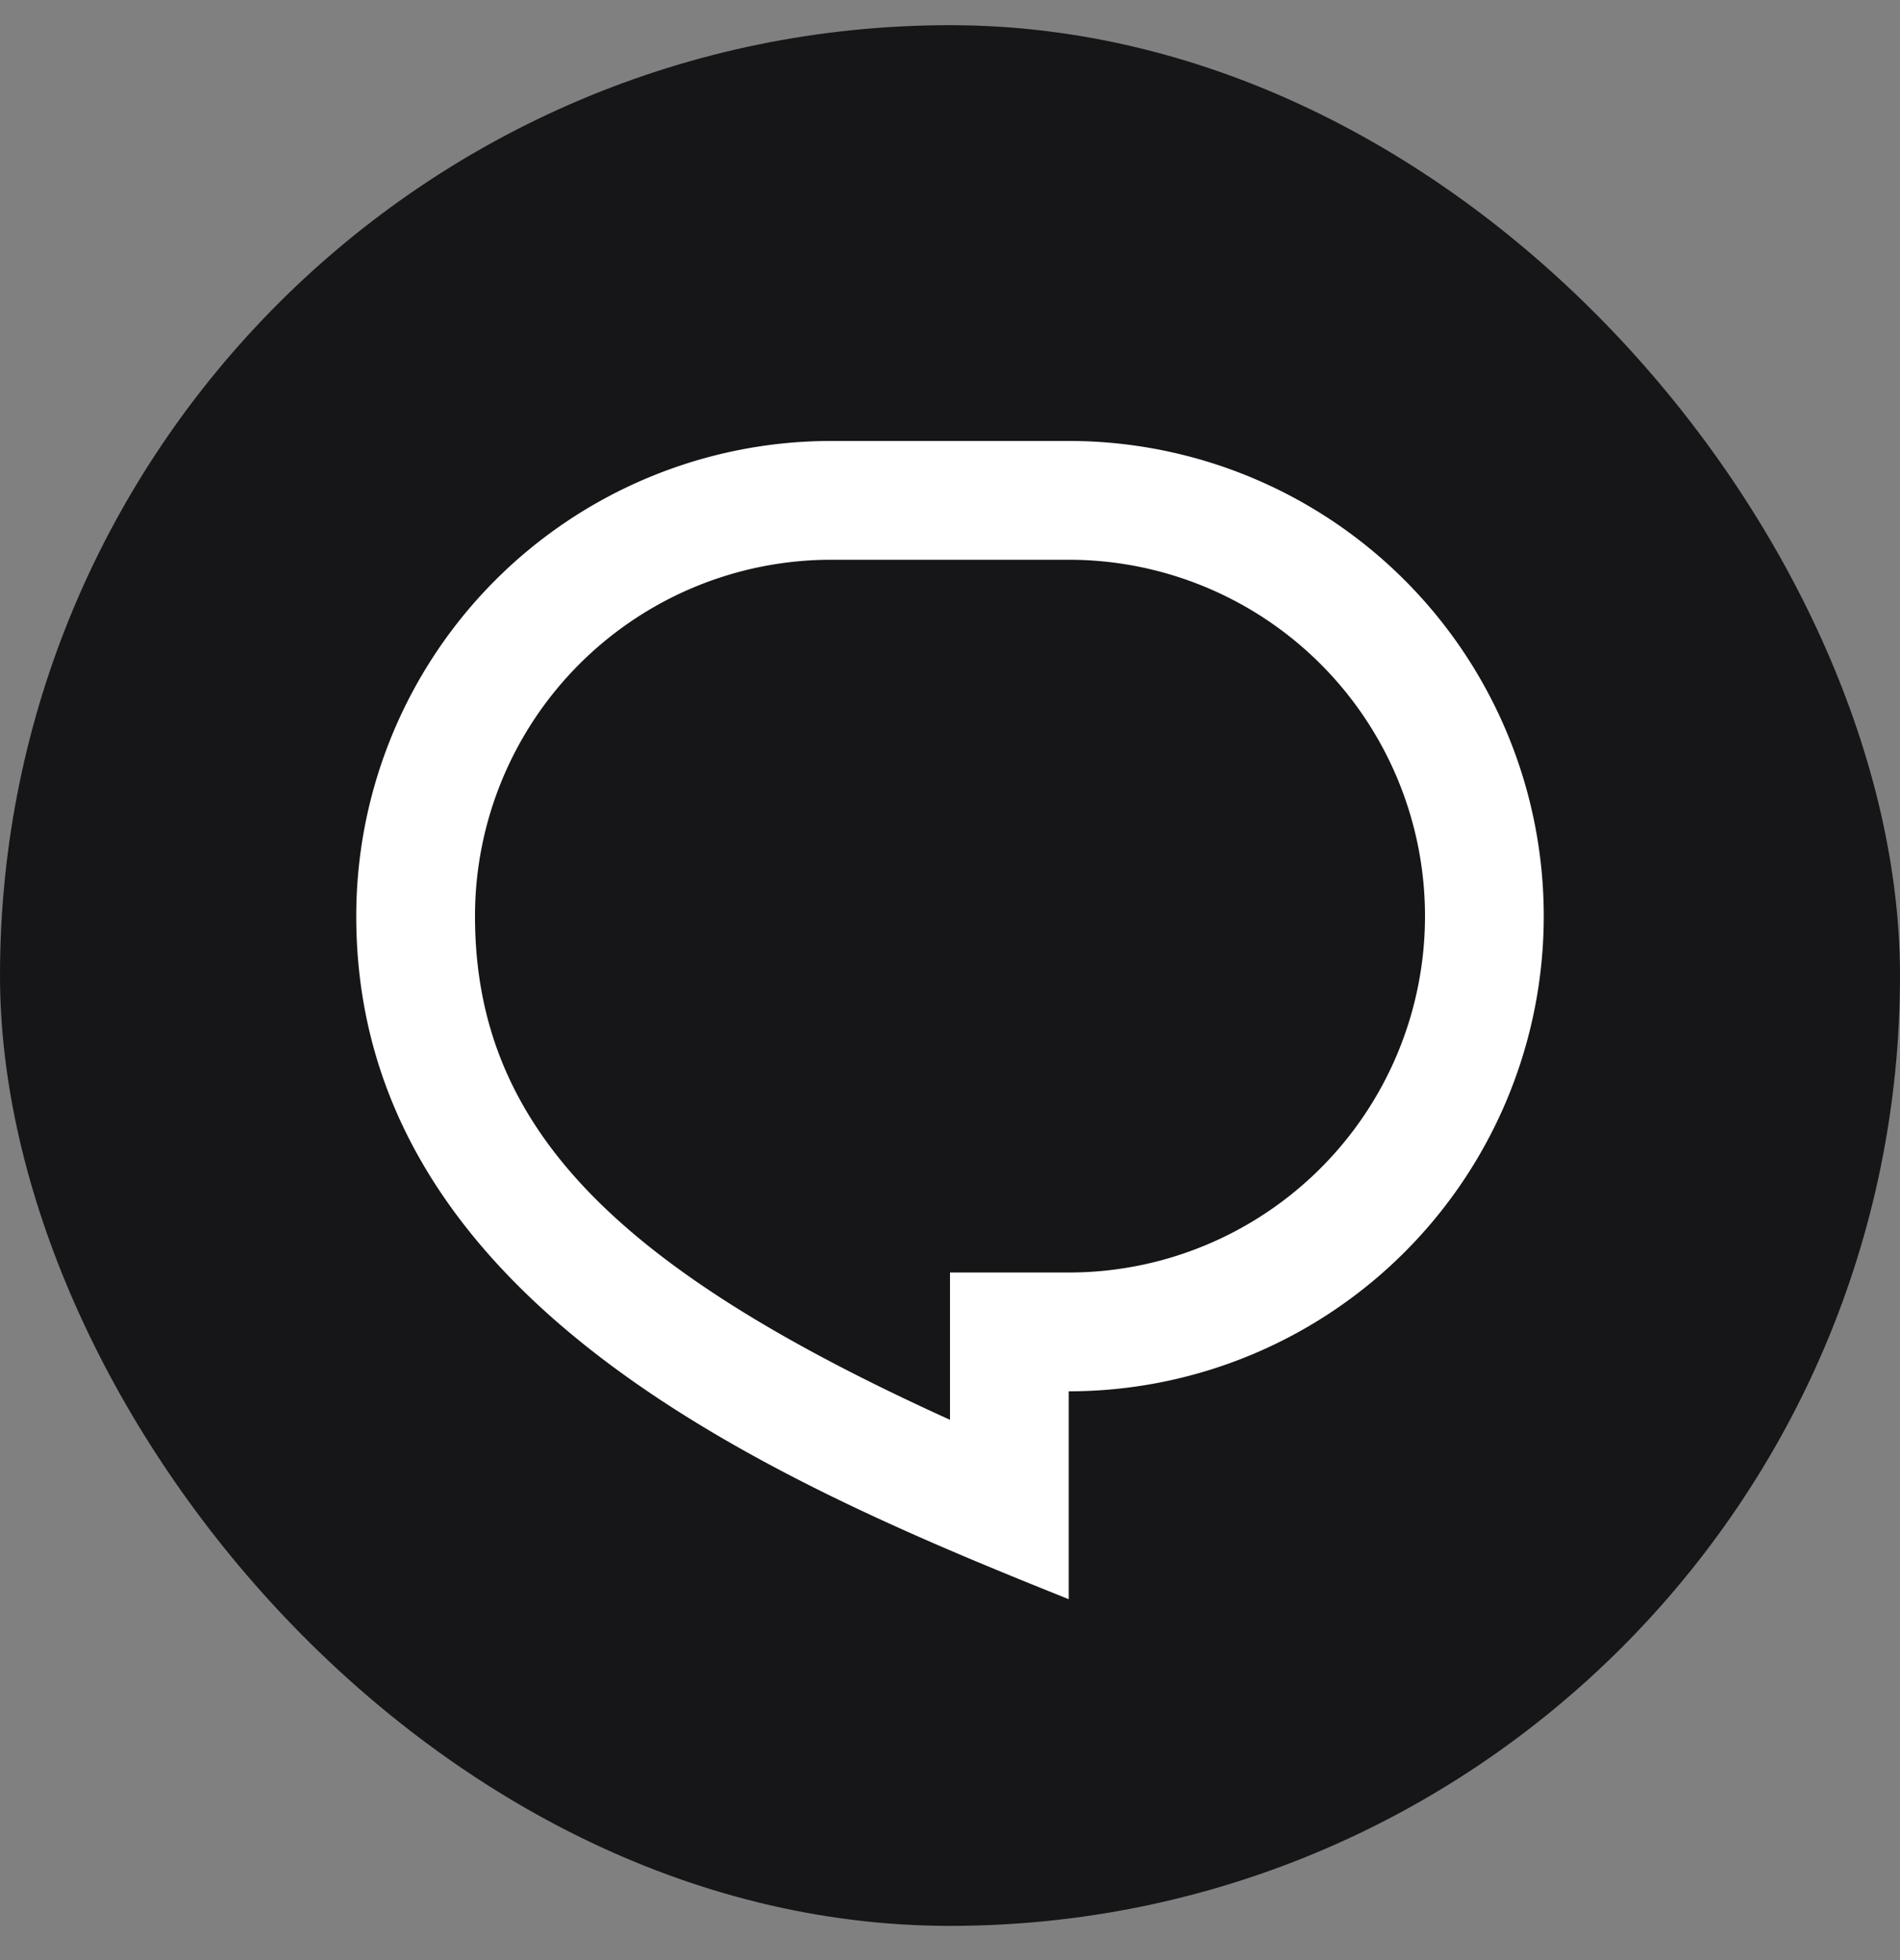 <svg width="32" height="33" fill="none" xmlns="http://www.w3.org/2000/svg"><rect width="100%" height="100%" fill="#808080" stroke="none"/><rect y=".424" width="32" height="32" rx="16" fill="#161618"/><g clip-path="url(#a)"><path d="M14 7.424h4a8 8 0 0 1 0 16v3.5c-5-2-12-5-12-11.5a8 8 0 0 1 8-8zm2 14h2a6 6 0 0 0 0-12h-4a6 6 0 0 0-6 6c0 3.61 2.462 5.966 8 8.48v-2.48z" fill="#fff"/></g><defs><clipPath id="a"><path fill="#fff" transform="translate(4 4.424)" d="M0 0h24v24H0z"/></clipPath></defs></svg>